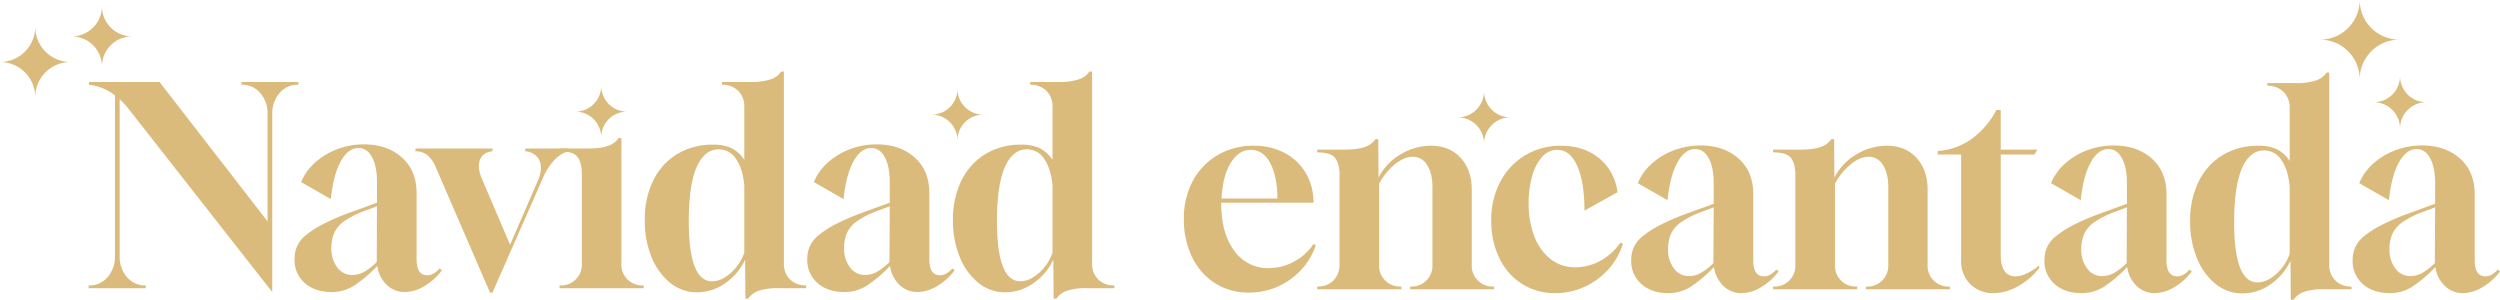 <svg xmlns="http://www.w3.org/2000/svg" width="1120.331" height="134.313" viewBox="0 0 1120.331 134.313"><g fill="#dabb7c"><path d="M122.002 130.867L57.44 48.564q-.861-1.107-1.911-2.218a27.933 27.933 0 00-1.905-1.85v70.476a13.723 13.723 0 003.2 9.119 10.537 10.537 0 008.5 3.817v1.235H39.702v-1.235a10.672 10.672 0 008.623-3.817 13.915 13.915 0 003.2-9.241V42.774a23.048 23.048 0 00-11.7-4.806v-1.231h31.66L119.909 99.2V50.907a13.725 13.725 0 00-3.2-9.119 10.549 10.549 0 00-8.5-3.82v-1.231h25.5v1.231a10.545 10.545 0 00-8.5 3.82 13.725 13.725 0 00-3.2 9.119zM148.618 130.868q-7.514 0-12.075-4.065a13.67 13.67 0 01-4.558-10.718 14.6 14.6 0 01.983-5.361 13.662 13.662 0 013.695-4.989 43.312 43.312 0 017.762-5.116 102.136 102.136 0 0113.058-5.605l11.462-4.19v-9.239q0-7.025-2.218-11.153t-6.16-4.126q-4.685.126-7.949 6.16t-4.371 16.755l-13.306-7.636a24.064 24.064 0 016.4-8.874 31.542 31.542 0 019.922-5.912 33.425 33.425 0 0111.769-2.1q10.473 0 17.061 5.854t6.6 15.956v29.699q0 7.146 4.8 7.143 2.833 0 5.547-3.078l.983.861a26.469 26.469 0 01-7.762 7.027 17.348 17.348 0 01-8.871 2.708 11.351 11.351 0 01-8.071-3.2 14.488 14.488 0 01-4.248-8.5 59.205 59.205 0 01-10.534 8.929 18.519 18.519 0 01-9.918 2.775m9.244-7.645a10.882 10.882 0 005.231-1.353 27.263 27.263 0 005.728-4.435l.126-25.01-4.929 1.845a41.808 41.808 0 00-9.612 4.742 13.374 13.374 0 00-4.619 5.358 16.747 16.747 0 00-1.293 6.776 13.683 13.683 0 002.646 8.687 8.175 8.175 0 006.722 3.39M219.584 131.113l-24.517-56.678a13.5 13.5 0 00-3.269-4.68 8.467 8.467 0 00-5.605-1.969v-1.237h34.5v1.235q-4.313.493-5.6 3.82t.8 8.378l12.691 29.691 12.565-28.953a13.847 13.847 0 001.235-5.544 7.094 7.094 0 00-1.847-5.051 8.012 8.012 0 00-5.174-2.34v-1.236h19.463v1.235a12.909 12.909 0 00-6.16 3.694 27.383 27.383 0 00-5.3 8.133l-22.673 51.5z"/><path d="M250.751 129.142v-1.234h.122a9.3 9.3 0 009.857-9.854V77.642q0-4.68-1.908-7.269t-8.071-2.588v-1.231h12.571q6.281 0 9.606-1.354a9.291 9.291 0 004.313-3.33h1.235v56.184a9.3 9.3 0 009.857 9.854h.122v1.235zM334.04 133.823l-.126-17.493a25.858 25.858 0 01-8.868 10.534 21.779 21.779 0 01-12.691 4.129 18.775 18.775 0 01-11.952-4.19 28.251 28.251 0 01-8.378-11.52 42.422 42.422 0 01-3.082-16.572 39.279 39.279 0 013.881-17.99 28.292 28.292 0 0110.784-11.767 30.371 30.371 0 0115.891-4.129 19.18 19.18 0 018.255 1.541 15.381 15.381 0 015.792 5.238V47.826a9.528 9.528 0 00-2.772-7.143 9.864 9.864 0 00-7.207-2.714v-1.231h12.562a27.378 27.378 0 009.367-1.231 8.8 8.8 0 004.561-3.453h1.231v86a9.653 9.653 0 002.711 7.143 9.814 9.814 0 007.272 2.708v1.235H348.7a26.458 26.458 0 00-8.561 1.114 9.673 9.673 0 00-4.867 3.568zm-14.911-7.762a10.884 10.884 0 005.731-1.783 20.207 20.207 0 005.232-4.748 20.544 20.544 0 003.452-6.282V83.187q-.615-7.393-3.633-11.827a9.112 9.112 0 00-7.823-4.439q-6.407 0-9.98 8.133-3.447 8.133-3.449 24.024 0 26.985 10.473 26.983M378.395 130.868q-7.514 0-12.075-4.065a13.67 13.67 0 01-4.558-10.718 14.6 14.6 0 01.983-5.361 13.661 13.661 0 013.7-4.99 43.312 43.312 0 017.762-5.116 102.134 102.134 0 0113.058-5.605l11.462-4.19v-9.238q0-7.025-2.218-11.153t-6.16-4.126q-4.685.126-7.949 6.16t-4.374 16.755l-13.308-7.636a24.064 24.064 0 016.4-8.874 31.542 31.542 0 019.918-5.912 33.425 33.425 0 0111.769-2.1q10.473 0 17.061 5.854t6.6 15.956v29.699q0 7.146 4.8 7.143 2.833 0 5.547-3.078l.983.861a26.469 26.469 0 01-7.762 7.027 17.348 17.348 0 01-8.871 2.708 11.351 11.351 0 01-8.071-3.2 14.489 14.489 0 01-4.248-8.5 59.206 59.206 0 01-10.534 8.929 18.519 18.519 0 01-9.918 2.775m9.241-7.639a10.882 10.882 0 005.235-1.357 27.263 27.263 0 005.728-4.435l.126-25.01-4.926 1.843a41.808 41.808 0 00-9.612 4.742 13.374 13.374 0 00-4.619 5.361 16.748 16.748 0 00-1.293 6.776 13.683 13.683 0 002.646 8.687 8.175 8.175 0 006.718 3.388M472.156 133.823l-.126-17.493a25.858 25.858 0 01-8.868 10.534 21.779 21.779 0 01-12.691 4.129 18.775 18.775 0 01-11.952-4.19 28.251 28.251 0 01-8.378-11.52 42.422 42.422 0 01-3.082-16.572 39.28 39.28 0 013.881-17.99 28.292 28.292 0 0110.784-11.767 30.371 30.371 0 0115.891-4.129 19.181 19.181 0 018.255 1.541 15.381 15.381 0 015.792 5.238V47.826a9.528 9.528 0 00-2.772-7.143 9.864 9.864 0 00-7.208-2.714v-1.231h12.565a27.378 27.378 0 009.367-1.231 8.8 8.8 0 004.559-3.453h1.231v86a9.653 9.653 0 002.711 7.143 9.814 9.814 0 007.272 2.708v1.235h-12.571a26.458 26.458 0 00-8.561 1.112 9.673 9.673 0 00-4.867 3.568zm-14.908-7.762a10.884 10.884 0 005.731-1.783 20.209 20.209 0 005.232-4.748 20.544 20.544 0 003.452-6.282V83.187q-.619-7.393-3.636-11.827a9.112 9.112 0 00-7.823-4.439q-6.406 0-9.98 8.133-3.447 8.133-3.449 24.024 0 26.985 10.473 26.983M559.617 131.112a27.567 27.567 0 01-15.092-4.19 28.375 28.375 0 01-10.286-11.647 37.9 37.9 0 01-3.7-17.065 35.276 35.276 0 014.068-17.248 29.534 29.534 0 0111.15-11.52 31.363 31.363 0 0116.076-4.126 29.243 29.243 0 0113.372 2.959 23.811 23.811 0 019.361 8.316 25.4 25.4 0 014 12.381l.126 1.847h-41.4v.616q0 13.06 5.789 20.888a18.347 18.347 0 0015.527 7.82 23.347 23.347 0 0011.272-2.895 24.115 24.115 0 008.684-7.823l1.112.367a30.28 30.28 0 01-6.531 11.092 31.9 31.9 0 01-10.473 7.514 31.5 31.5 0 01-13.061 2.714M547.42 88.975h25.013q0-9.728-3.143-15.772t-8.81-6.037q-5.425 0-9 5.915t-4.06 15.894M590.297 129.636v-1.235h.122a9.661 9.661 0 007.15-2.708 9.666 9.666 0 002.708-7.146V78.136q0-4.68-1.908-7.269t-8.071-2.588v-1.235h12.2q6.286 0 9.612-1.354a9.3 9.3 0 004.31-3.33h1.23l.122 17.248a25.071 25.071 0 019.735-10.35 26.3 26.3 0 0113.8-3.942q8.254 0 13.248 5.422t4.987 14.293v33.513a9.313 9.313 0 009.857 9.854h.122v1.238h-37.578v-1.235h.122a9.313 9.313 0 009.857-9.854V83.802q0-6.165-2.4-9.857a7.278 7.278 0 00-6.35-3.7q-3.82 0-7.946 3.262a28.915 28.915 0 00-7.2 8.813v36.224a9.3 9.3 0 009.857 9.854h.122v1.238zM696.992 131.357a27.345 27.345 0 01-14.908-4.126 27.748 27.748 0 01-10.164-11.524 37.733 37.733 0 01-3.636-16.878 36.319 36.319 0 014.068-17.435 30.02 30.02 0 0111.146-11.819 30.39 30.39 0 0115.956-4.255q10.352 0 17.19 5.606a23.062 23.062 0 018.199 15.213l-14.793 8.255q0-12.566-3.2-19.959-3.206-7.272-9-7.272a8.941 8.941 0 00-6.835 3.212 21.383 21.383 0 00-4.435 8.623 44.216 44.216 0 00-1.537 12.07 40.118 40.118 0 002.588 14.969 23.447 23.447 0 007.269 10.1 17.557 17.557 0 0011.085 3.638 23.037 23.037 0 0011.275-2.956 25.358 25.358 0 008.806-8.01l1.235.371a30.723 30.723 0 01-6.653 11.643 32.571 32.571 0 01-10.66 7.759 31.013 31.013 0 01-13 2.775M747.632 131.357q-7.514 0-12.075-4.065a13.67 13.67 0 01-4.555-10.718 14.6 14.6 0 01.983-5.361 13.662 13.662 0 013.7-4.99 43.31 43.31 0 017.762-5.116 102.136 102.136 0 0113.055-5.604l11.462-4.19v-9.239q0-7.025-2.218-11.153t-6.16-4.126q-4.685.126-7.949 6.16t-4.376 16.755l-13.306-7.636a24.064 24.064 0 016.4-8.874 31.542 31.542 0 019.923-5.91 33.425 33.425 0 0111.769-2.1q10.473 0 17.061 5.854t6.6 15.956v29.697q0 7.146 4.8 7.143 2.833 0 5.547-3.078l.983.861a26.47 26.47 0 01-7.762 7.027 17.348 17.348 0 01-8.874 2.707 11.351 11.351 0 01-8.071-3.2 14.489 14.489 0 01-4.248-8.5 59.2 59.2 0 01-10.534 8.929 18.519 18.519 0 01-9.918 2.775m9.241-7.639a10.882 10.882 0 005.235-1.357 27.264 27.264 0 005.728-4.435l.126-25.01-4.929 1.85a41.807 41.807 0 00-9.612 4.742 13.374 13.374 0 00-4.618 5.355 16.747 16.747 0 00-1.293 6.776 13.667 13.667 0 002.646 8.684 8.17 8.17 0 006.718 3.391"/><path d="M794.574 129.636v-1.235h.122a9.3 9.3 0 009.858-9.857V78.136q0-4.68-1.908-7.269t-8.072-2.592v-1.231h12.2q6.286 0 9.612-1.354a9.3 9.3 0 004.31-3.33h1.235l.122 17.248a25.071 25.071 0 019.735-10.35 26.3 26.3 0 0113.8-3.942q8.254 0 13.248 5.422t4.987 14.293v33.513a9.313 9.313 0 009.857 9.854h.123v1.238H836.22v-1.235h.122a9.313 9.313 0 009.857-9.854V83.802q0-6.165-2.4-9.857a7.278 7.278 0 00-6.35-3.7q-3.82 0-7.946 3.262a28.915 28.915 0 00-7.2 8.813v36.224a9.3 9.3 0 009.857 9.854h.123v1.238zM893.384 131.357a14.186 14.186 0 01-10.473-4.065 14.345 14.345 0 01-4.065-10.6V69.258h-10.472v-1.6a29.267 29.267 0 0015.214-5.422 36.741 36.741 0 0011.031-12.934h1.969V67.04h16.388l-1.235 2.218h-15.153v44.725q0 9.859 6.653 9.857a12.249 12.249 0 005.112-1.357 24.145 24.145 0 005.483-3.568v1.228a30.948 30.948 0 01-9.612 8.194 22.565 22.565 0 01-10.84 3.02M932.81 131.357q-7.514 0-12.075-4.065a13.67 13.67 0 01-4.558-10.718 14.6 14.6 0 01.983-5.361 13.662 13.662 0 013.7-4.99 43.311 43.311 0 017.762-5.116 102.138 102.138 0 0113.058-5.605l11.462-4.19v-9.238q0-7.025-2.218-11.153t-6.16-4.126q-4.685.126-7.949 6.16t-4.376 16.755l-13.307-7.636a24.064 24.064 0 016.4-8.874 31.542 31.542 0 019.918-5.912 33.424 33.424 0 0111.769-2.1q10.473 0 17.061 5.854t6.6 15.956v29.699q0 7.146 4.8 7.143 2.833 0 5.548-3.078l.983.861a26.47 26.47 0 01-7.762 7.027 17.348 17.348 0 01-8.871 2.708 11.351 11.351 0 01-8.071-3.2 14.489 14.489 0 01-4.248-8.5 59.2 59.2 0 01-10.534 8.929 18.518 18.518 0 01-9.918 2.775m9.242-7.639a10.882 10.882 0 005.235-1.357 27.264 27.264 0 005.728-4.435l.126-25.01-4.929 1.85a41.806 41.806 0 00-9.612 4.742 13.374 13.374 0 00-4.619 5.361 16.747 16.747 0 00-1.293 6.776 13.668 13.668 0 002.646 8.684 8.17 8.17 0 006.718 3.391M1026.573 134.312l-.126-17.493a25.858 25.858 0 01-8.868 10.534 21.78 21.78 0 01-12.691 4.129 18.775 18.775 0 01-11.952-4.19 28.251 28.251 0 01-8.378-11.52 42.421 42.421 0 01-3.082-16.572 39.279 39.279 0 013.881-17.99 28.291 28.291 0 0110.782-11.765 30.371 30.371 0 0115.891-4.129 19.18 19.18 0 018.255 1.541 15.381 15.381 0 015.792 5.238v-23.78a9.528 9.528 0 00-2.772-7.143 9.864 9.864 0 00-7.208-2.714v-1.231h12.566a27.378 27.378 0 009.367-1.231 8.8 8.8 0 004.558-3.452h1.231v86a9.653 9.653 0 002.711 7.143 9.814 9.814 0 007.272 2.708v1.235h-12.571a26.458 26.458 0 00-8.561 1.112 9.673 9.673 0 00-4.867 3.568zm-14.908-7.762a10.884 10.884 0 005.731-1.783 20.207 20.207 0 005.232-4.748 20.545 20.545 0 003.452-6.282V83.676q-.619-7.393-3.636-11.827a9.112 9.112 0 00-7.823-4.439q-6.407 0-9.98 8.133-3.447 8.133-3.449 24.027 0 26.98 10.473 26.98M1070.926 131.357q-7.514 0-12.075-4.065a13.67 13.67 0 01-4.558-10.718 14.6 14.6 0 01.983-5.361 13.661 13.661 0 013.7-4.99 43.308 43.308 0 017.762-5.116 102.138 102.138 0 0113.058-5.605l11.462-4.19v-9.238q0-7.025-2.218-11.153t-6.16-4.126q-4.685.126-7.949 6.16t-4.376 16.755l-13.306-7.636a24.064 24.064 0 016.4-8.874 31.542 31.542 0 019.918-5.912 33.425 33.425 0 0111.769-2.1q10.473 0 17.061 5.854t6.6 15.956v29.699q0 7.146 4.8 7.143 2.833 0 5.548-3.078l.983.861a26.47 26.47 0 01-7.762 7.027 17.348 17.348 0 01-8.871 2.708 11.351 11.351 0 01-8.071-3.2 14.489 14.489 0 01-4.248-8.5 59.2 59.2 0 01-10.534 8.929 18.519 18.519 0 01-9.918 2.775m9.242-7.639a10.883 10.883 0 005.234-1.363 27.265 27.265 0 005.728-4.435l.126-25.01-4.929 1.85a41.808 41.808 0 00-9.612 4.742 13.374 13.374 0 00-4.619 5.361 16.747 16.747 0 00-1.293 6.776 13.667 13.667 0 002.646 8.684 8.17 8.17 0 006.718 3.391M269.421 61.567a11.556 11.556 0 0111.556-11.549 11.556 11.556 0 01-11.556-11.556 11.556 11.556 0 01-11.556 11.556 11.556 11.556 0 0111.556 11.549M429.066 62.927a11.556 11.556 0 0111.556-11.549 11.556 11.556 0 01-11.556-11.556 11.556 11.556 0 01-11.557 11.556 11.556 11.556 0 0111.556 11.549M15.785 12.008A15.783 15.783 0 010 27.783a15.783 15.783 0 0115.785 15.785 15.782 15.782 0 0115.782-15.785 15.782 15.782 0 01-15.782-15.775M45.676 2.792A13.526 13.526 0 0132.15 16.311a13.524 13.524 0 0113.526 13.522 13.524 13.524 0 0113.525-13.522A13.526 13.526 0 0145.676 2.792M1057.46-.001a17.775 17.775 0 01-17.774 17.764 17.776 17.776 0 0117.774 17.776 17.776 17.776 0 0117.774-17.777A17.775 17.775 0 011057.46-.001M1075.529 34.042a11.781 11.781 0 01-11.781 11.779 11.78 11.78 0 0111.781 11.782 11.78 11.78 0 0111.782-11.782 11.781 11.781 0 01-11.782-11.775M665.05 40.82a11.781 11.781 0 01-11.782 11.775 11.78 11.78 0 0111.782 11.782 11.78 11.78 0 0111.782-11.782A11.781 11.781 0 01665.05 40.82"/></g></svg>